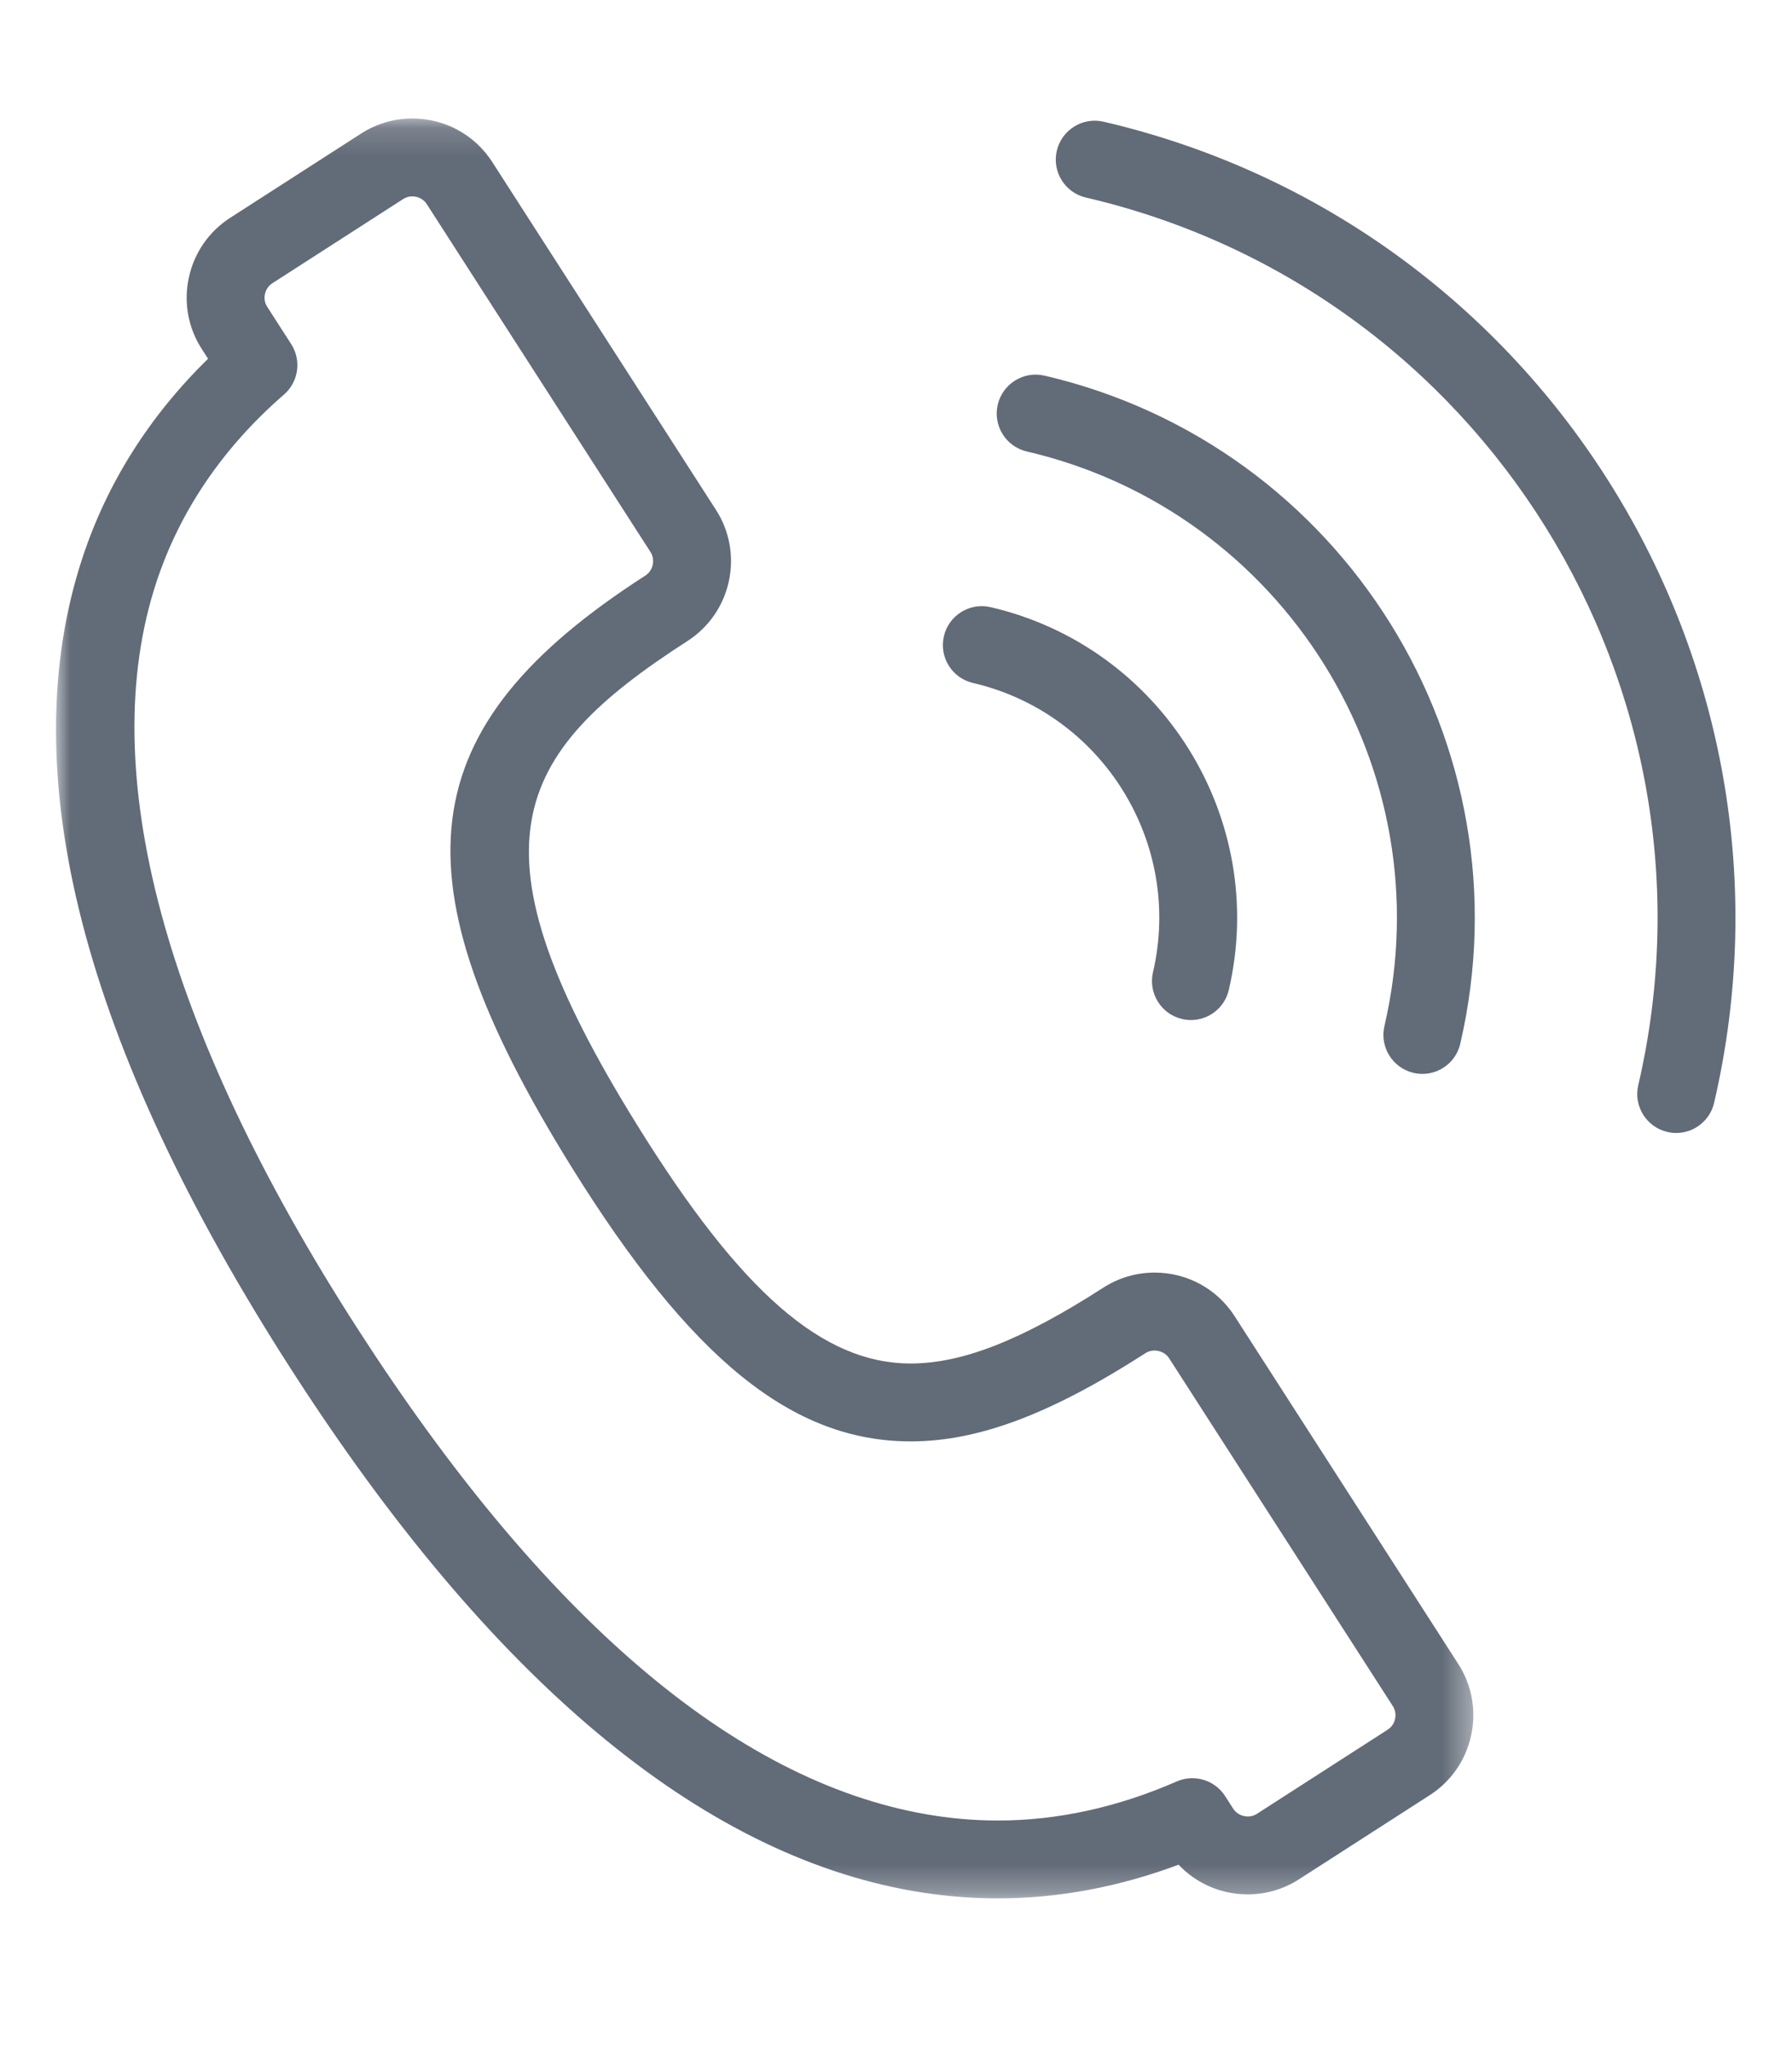 <svg xmlns="http://www.w3.org/2000/svg" xmlns:xlink="http://www.w3.org/1999/xlink" width="64" height="73" viewBox="0 0 64 73">
    <defs>
        <path id="prefix__a" d="M0 0.161L50.62 0.161 50.62 63.707 0 63.707z"/>
    </defs>
    <g fill="none" fill-rule="evenodd">
        <g transform="translate(2 4) translate(0 .07)">
            <mask id="prefix__b" fill="#fff">
                <use xlink:href="#prefix__a"/>
            </mask>
            <path fill="#626B78" d="M12.725 2.94c-.117 0-.226.033-.324.095L7.725 6.044c-.181.117-.242.29-.263.383-.02.093-.036.275.081.457L8.4 8.216c.373.58.264 1.348-.258 1.8-2.187 1.901-3.72 4.157-4.559 6.707-2.205 6.705.276 15.912 7.174 26.624 6.649 10.325 13.484 16.164 20.315 17.355.854.15 1.717.225 2.568.225 2.12 0 4.27-.47 6.387-1.395.625-.273 1.357-.052 1.726.521l.292.455c.174.27.566.36.84.183l4.677-3.009c.181-.117.242-.29.262-.383.02-.093.037-.276-.08-.457l-7.991-12.42c-.173-.27-.565-.36-.84-.183-3.388 2.18-5.975 3.152-8.389 3.152-4.225 0-7.85-2.935-12.123-9.814-6.435-10.36-5.767-15.684 2.649-21.099.277-.178.36-.563.182-.84l-7.99-12.42c-.112-.174-.306-.277-.517-.277M33.64 63.707c-1.01 0-2.035-.09-3.046-.266-7.627-1.33-15.088-7.584-22.174-18.589C.946 33.247-1.57 23.491.942 15.854c.878-2.67 2.386-5.058 4.488-7.116l-.225-.35c-.488-.759-.652-1.665-.46-2.55.193-.887.717-1.643 1.476-2.132L10.897.698C11.443.347 12.075.16 12.725.16c1.161 0 2.228.58 2.854 1.553l7.991 12.42c1.011 1.57.555 3.67-1.016 4.682-6.315 4.063-7.96 7.364-1.791 17.294 3.7 5.959 6.62 8.501 9.761 8.501 1.849 0 3.972-.836 6.884-2.71.546-.35 1.178-.536 1.828-.536 1.162 0 2.229.58 2.855 1.553l7.99 12.42c.489.759.652 1.665.46 2.55-.192.886-.716 1.643-1.475 2.132l-4.676 3.008c-.546.351-1.178.537-1.828.537-.95 0-1.836-.388-2.47-1.06-2.134.798-4.3 1.202-6.452 1.202" mask="url(#prefix__b)"/>
        </g>
        <path fill="#626B78" d="M48.8 34.34c-.105 0-.21-.011-.317-.036-.747-.174-1.213-.921-1.039-1.669 2.136-9.177-3.594-18.38-12.771-20.516-.748-.174-1.213-.921-1.04-1.669.175-.747.922-1.213 1.67-1.039 10.67 2.483 17.331 13.184 14.849 23.854-.15.642-.72 1.076-1.353 1.076" transform="translate(2 4)"/>
        <path fill="#626B78" d="M40.534 32.418c-.104 0-.21-.012-.316-.037-.748-.174-1.213-.92-1.04-1.669 1.076-4.62-1.808-9.253-6.428-10.328-.748-.174-1.213-.92-1.04-1.668.175-.748.921-1.213 1.67-1.039 6.112 1.422 9.929 7.552 8.506 13.665-.149.642-.72 1.076-1.352 1.076M57.865 36.45c-.104 0-.21-.012-.316-.037-.748-.174-1.213-.92-1.04-1.668 3.3-14.177-5.55-28.393-19.727-31.692-.748-.174-1.213-.92-1.04-1.668.175-.748.921-1.213 1.67-1.04 15.67 3.646 25.45 19.36 21.806 35.03-.15.641-.721 1.075-1.353 1.075" transform="translate(2 4)"/>
    </g>
</svg>
